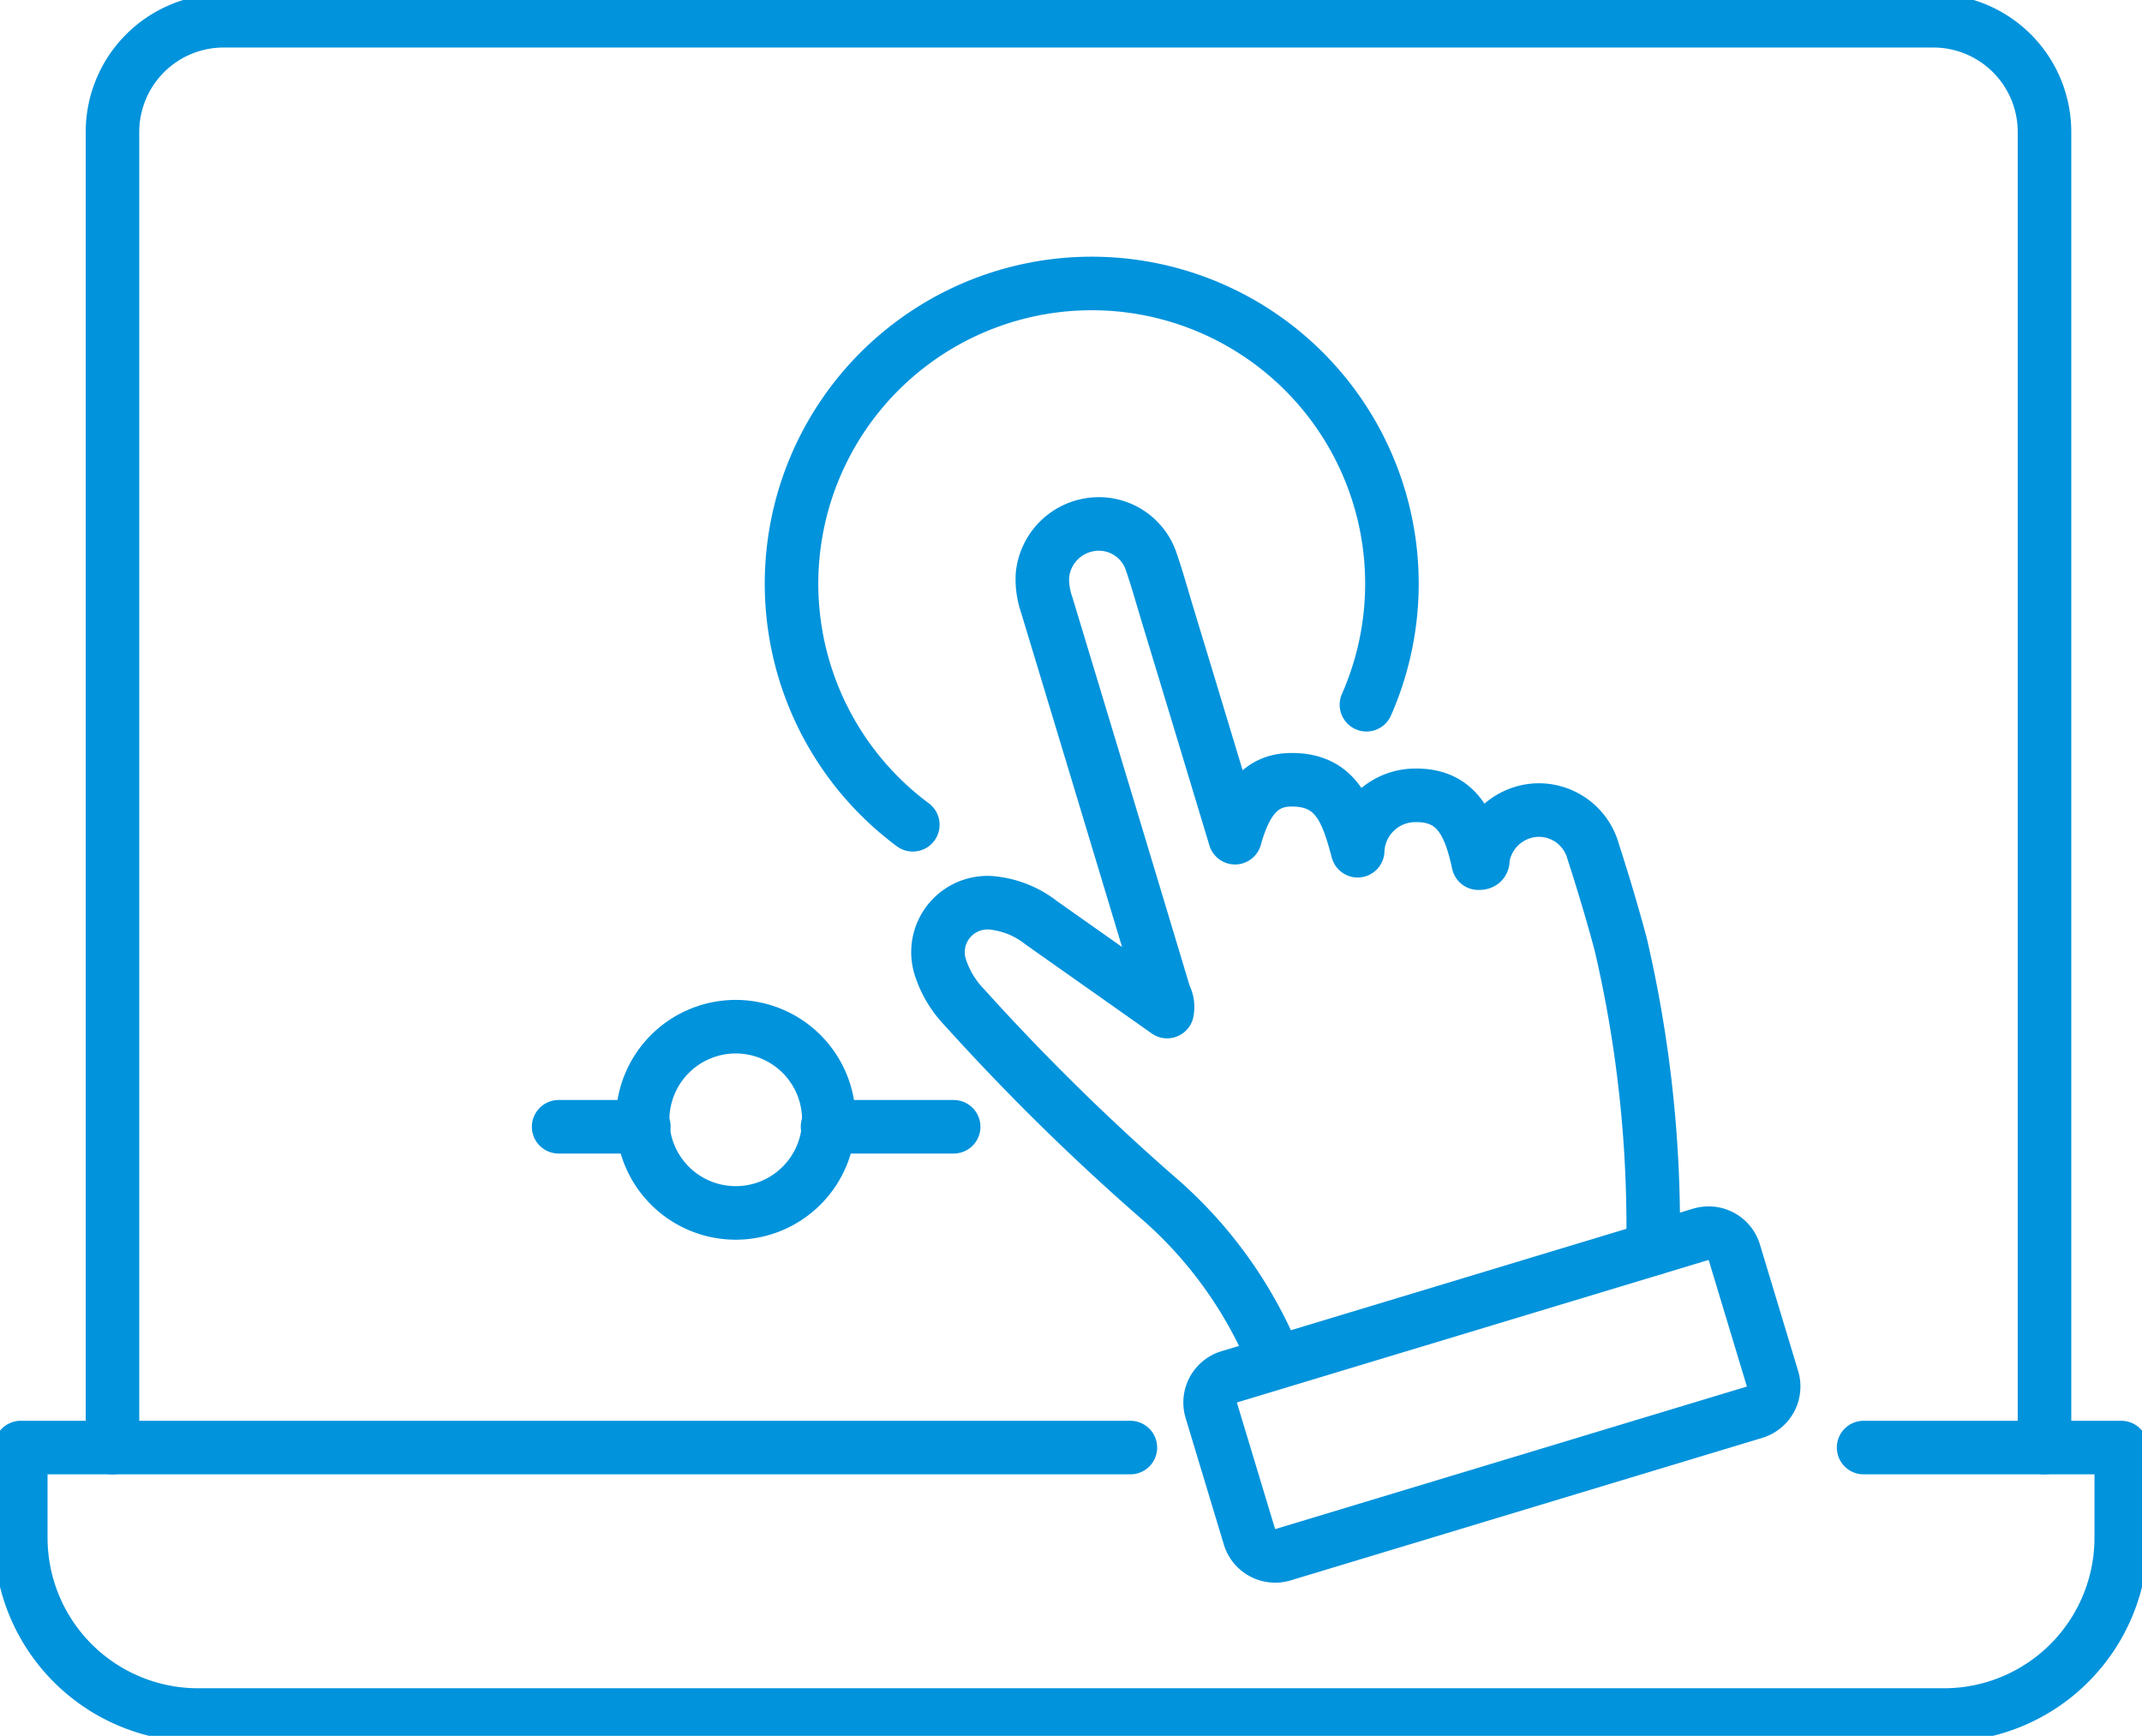 <svg id="icon006" xmlns="http://www.w3.org/2000/svg" xmlns:xlink="http://www.w3.org/1999/xlink" width="60" height="48.62" viewBox="0 0 60 48.62">
  <defs>
    <clipPath id="clip-path">
      <rect id="Rectangle_663" data-name="Rectangle 663" width="60" height="48.619" fill="none" stroke="#0193dc" stroke-width="1.5"/>
    </clipPath>
  </defs>
  <line id="Line_16" data-name="Line 16" x2="3.533" transform="translate(23.18 31.56)" fill="none" stroke="#0193dc" stroke-linecap="round" stroke-linejoin="round" stroke-width="1.5"/>
  <line id="Line_17" data-name="Line 17" x2="2.387" transform="translate(15.648 31.56)" fill="none" stroke="#0193dc" stroke-linecap="round" stroke-linejoin="round" stroke-width="1.5"/>
  <g id="Group_4402" data-name="Group 4402">
    <g id="Group_4401" data-name="Group 4401" clip-path="url(#clip-path)">
      <path id="Path_3707" data-name="Path 3707" d="M113.511,175.593a2.608,2.608,0,1,1-2.608-2.607A2.608,2.608,0,0,1,113.511,175.593Z" transform="translate(-90.294 -144.229)" fill="none" stroke="#0193dc" stroke-linecap="round" stroke-linejoin="round" stroke-width="1.5"/>
      <path id="Path_3708" data-name="Path 3708" d="M136.749,62.9a8.409,8.409,0,1,1,12.707-3.362" transform="translate(-111.18 -39.799)" fill="none" stroke="#0193dc" stroke-linecap="round" stroke-linejoin="round" stroke-width="1.5"/>
      <path id="Path_3709" data-name="Path 3709" d="M18.955,43.464V6.616A3.115,3.115,0,0,1,22.07,3.5H69.958a3.115,3.115,0,0,1,3.115,3.115V43.464" transform="translate(-15.804 -2.919)" fill="none" stroke="#0193dc" stroke-linecap="round" stroke-linejoin="round" stroke-width="1.5"/>
      <path id="Path_3710" data-name="Path 3710" d="M55.12,243.909h7.217v2.524a4.968,4.968,0,0,1-4.968,4.968H8.468A4.968,4.968,0,0,1,3.5,246.433v-2.524H34.581" transform="translate(-2.918 -203.364)" fill="none" stroke="#0193dc" stroke-linecap="round" stroke-linejoin="round" stroke-width="1.5"/>
      <path id="Path_3711" data-name="Path 3711" d="M178.136,108.592a34.851,34.851,0,0,0-.907-8.53c-.234-.873-.494-1.74-.772-2.6a1.578,1.578,0,0,0-1.615-1.153,1.6,1.6,0,0,0-1.471,1.337c-.012.056.036.154-.128.148-.214-.966-.534-1.919-1.767-1.9a1.616,1.616,0,0,0-1.614,1.551c-.273-1.013-.56-1.993-1.85-1.987-.8,0-1.274.5-1.585,1.622-.648-2.144-1.272-4.21-1.9-6.277-.148-.489-.284-.981-.451-1.464a1.546,1.546,0,0,0-1.727-1.024,1.587,1.587,0,0,0-1.318,1.432,2.193,2.193,0,0,0,.122.815q1.655,5.466,3.3,10.934a.68.68,0,0,1,.072.454L161,99.464a2.654,2.654,0,0,0-1.314-.55,1.386,1.386,0,0,0-1.5,1.836,2.892,2.892,0,0,0,.651,1.072,63.881,63.881,0,0,0,5.573,5.467,12.066,12.066,0,0,1,3.006,4.134" transform="translate(-131.832 -73.617)" fill="none" stroke="#0193dc" stroke-linecap="round" stroke-linejoin="round" stroke-width="1.5"/>
      <path id="Path_3712" data-name="Path 3712" d="M219.162,212.784l-13.213,3.993a.752.752,0,0,1-.937-.5l-1.071-3.545a.752.752,0,0,1,.5-.937l13.213-3.993a.752.752,0,0,1,.937.5l1.071,3.545A.752.752,0,0,1,219.162,212.784Z" transform="translate(-170.012 -173.23)" fill="none" stroke="#0193dc" stroke-linecap="round" stroke-linejoin="round" stroke-width="1.5"/>
    </g>
  </g>
</svg>
